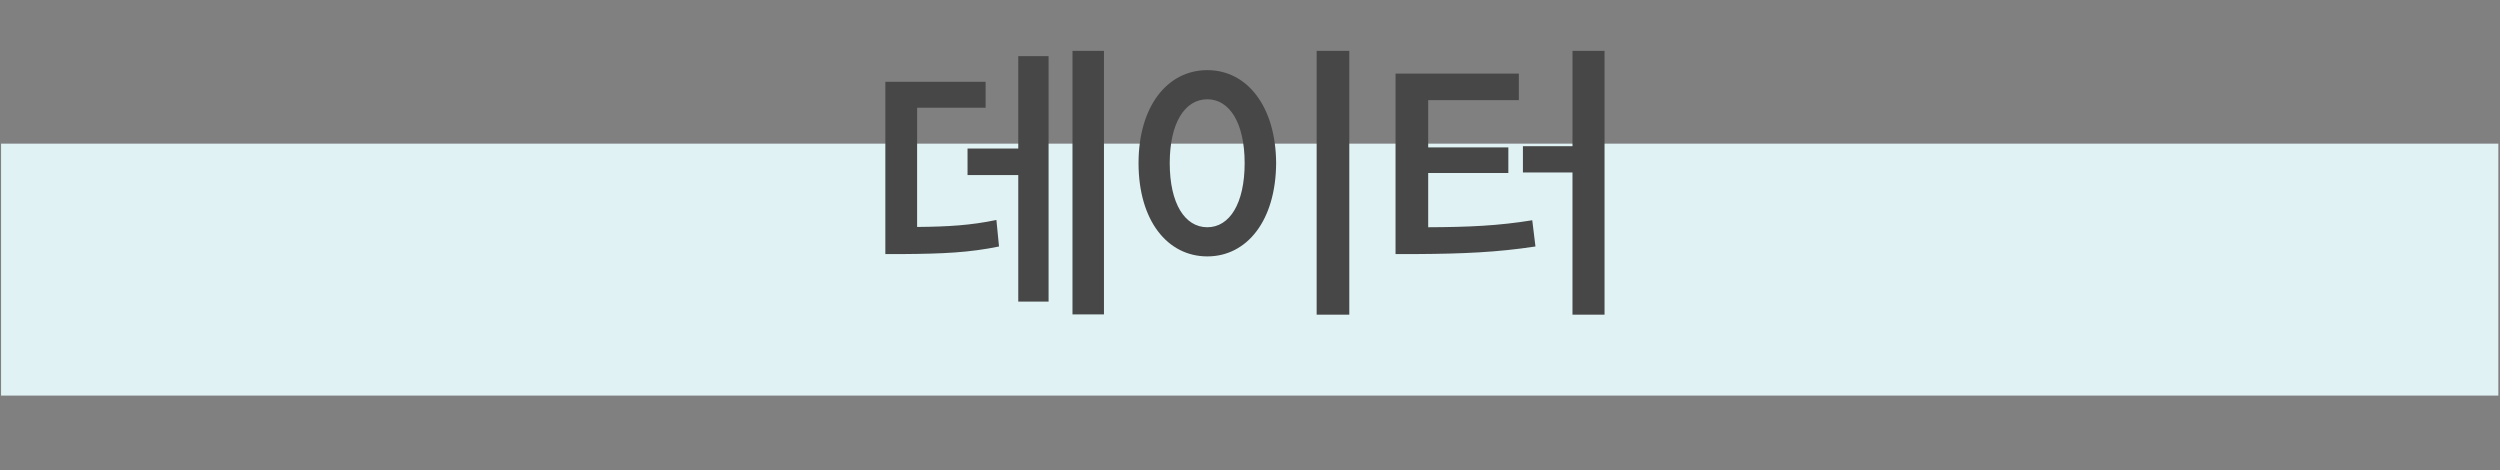 <svg width="1170" height="220" viewBox="0 0 1170 220" fill="none" xmlns="http://www.w3.org/2000/svg">
<rect x="0" y="0" width="1170" height="220" fill="#808080" stroke="none"/>
<rect x="0.5" y="67.227" width="1168.72" height="117.906" fill="#E0F2F3"/>
<path d="M516.654 23.817V147.141H501.921V23.817H516.654ZM490.734 26.273V141.139H476.547V81.933H452.809V69.518H476.547V26.273H490.734ZM461.268 38.278V50.419H429.209V106.215C443.806 106.079 454.242 105.465 466.315 102.941L467.543 115.355C453.628 118.22 441.35 118.766 422.661 118.902H414.339V38.278H461.268ZM631.471 23.817V147.278H616.192V23.817H631.471ZM565.034 32.821C583.587 32.821 597.093 49.737 597.229 76.339C597.093 103.214 583.587 119.994 565.034 119.994C546.345 119.994 532.839 103.214 532.839 76.339C532.839 49.737 546.345 32.821 565.034 32.821ZM565.034 46.463C554.53 46.463 547.436 57.513 547.436 76.339C547.436 95.302 554.53 106.352 565.034 106.352C575.402 106.352 582.496 95.302 582.496 76.339C582.496 57.513 575.402 46.463 565.034 46.463ZM750.926 23.817V147.278H735.92V80.705H712.728V68.427H735.92V23.817H750.926ZM710.818 34.458V46.873H668.392V68.973H705.907V80.978H668.392V106.352C687.149 106.284 701.201 105.67 717.094 103.078L718.594 115.355C700.587 118.084 684.899 118.766 662.798 118.902H653.113V34.458H710.818Z" fill="#474747"/>
</svg>
